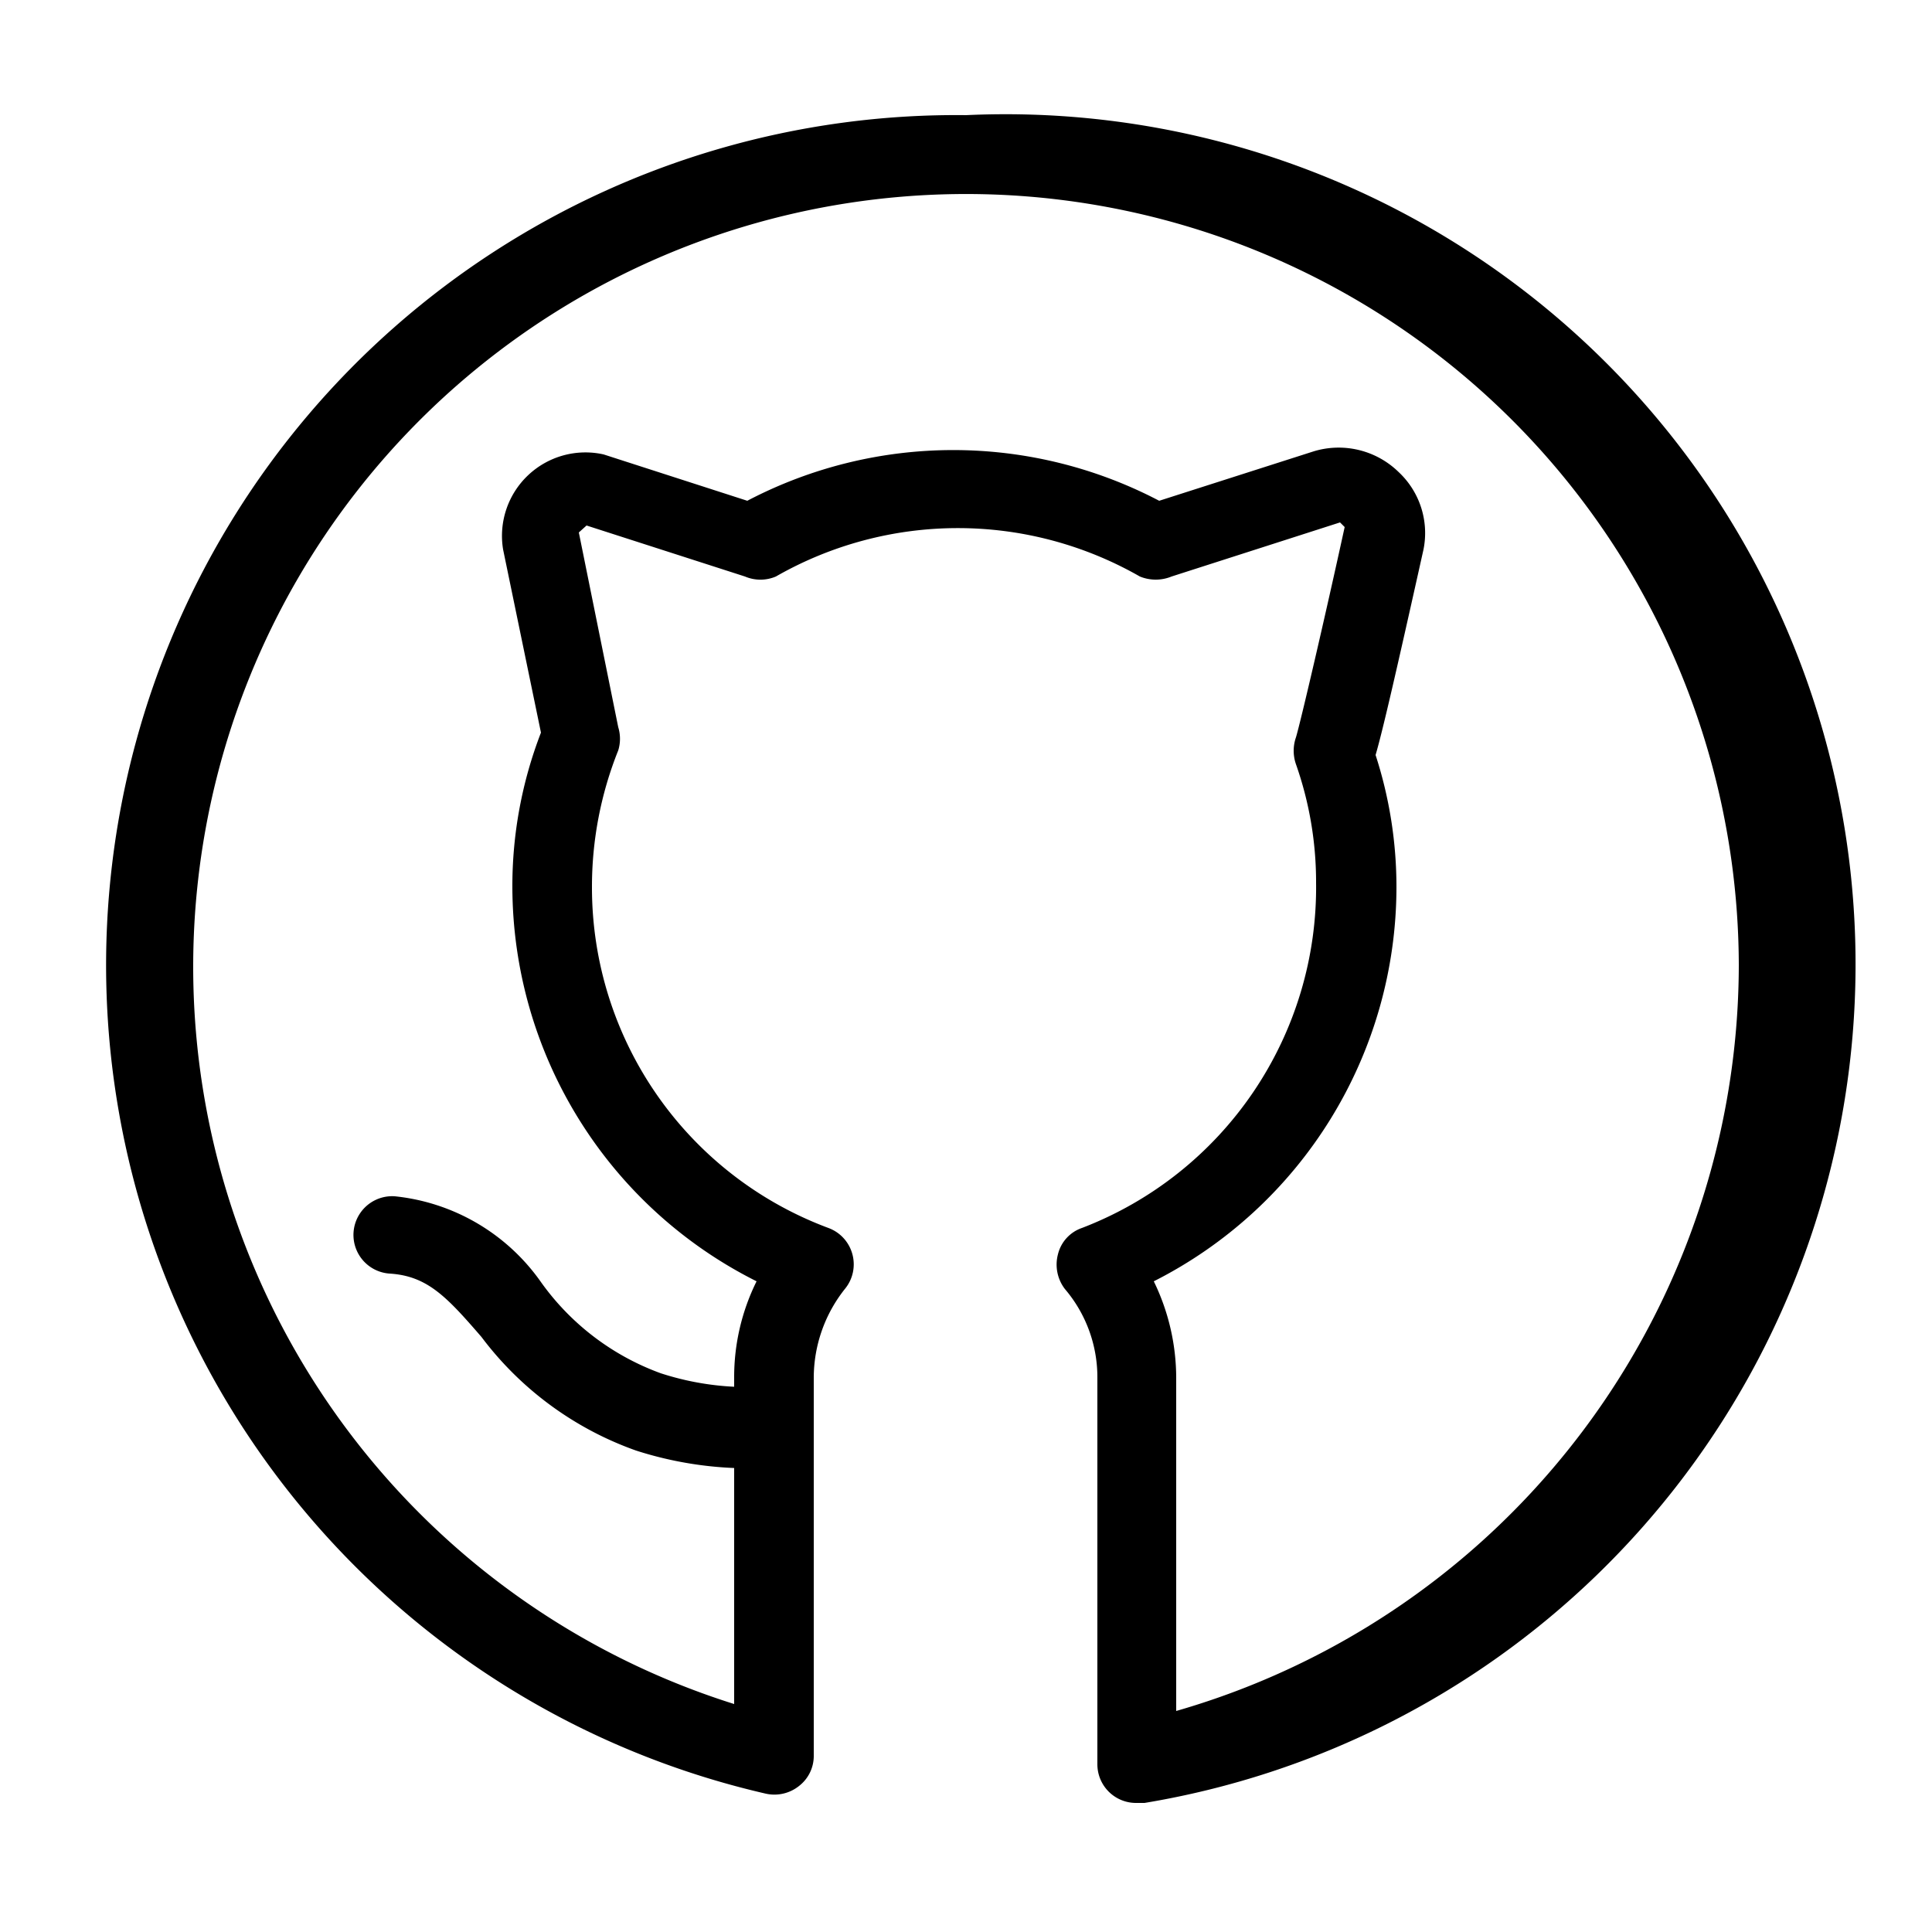<svg xmlns="http://www.w3.org/2000/svg" viewBox="0 0 25 25" id="github"><g><path d="M9.71,19a4.78,4.78,0,0,1-1.48-.23,4.3,4.3,0,0,1-2-1.47c-.45-.52-.7-.79-1.19-.82a.5.5,0,0,1,.07-1A2.64,2.64,0,0,1,7,16.59a3.28,3.28,0,0,0,1.55,1.18,3.64,3.64,0,0,0,1.38.17.51.51,0,0,1,.52.48.49.49,0,0,1-.47.52Z"></path><path d="M12.5,1.49A11,11,0,0,0,9.91,23.21a.51.51,0,0,0,.43-.1.49.49,0,0,0,.19-.39V17.83a1.85,1.85,0,0,1,.41-1.16.5.5,0,0,0,.09-.44.5.5,0,0,0-.31-.34,4.7,4.7,0,0,1-3.06-4.4A4.74,4.74,0,0,1,8,9.71a.51.51,0,0,0,0-.3L7.49,6.89l.1-.09,2.05.66a.51.51,0,0,0,.4,0,4.74,4.74,0,0,1,4.71,0,.54.54,0,0,0,.41,0l2.18-.7,0,0,.06.06c-.26,1.19-.57,2.52-.63,2.72a.53.53,0,0,0,0,.35,4.59,4.59,0,0,1,.26,1.53A4.72,4.72,0,0,1,14,15.89a.48.48,0,0,0-.31.34.52.52,0,0,0,.09.45,1.76,1.76,0,0,1,.42,1.15v5a.5.5,0,0,0,.5.5h.11A11,11,0,0,0,12.5,1.49Zm2.72,20.65V17.83a2.86,2.86,0,0,0-.29-1.25,5.72,5.72,0,0,0,3.14-5.09,5.53,5.53,0,0,0-.27-1.72c.09-.31.25-1,.62-2.66a1.08,1.08,0,0,0-.32-1A1.11,1.11,0,0,0,17,5.84l-2,.64a5.74,5.74,0,0,0-5.33,0l-1.86-.6A1.08,1.08,0,0,0,6.51,7.11L7,9.48a5.51,5.51,0,0,0-.37,2,5.72,5.72,0,0,0,3.16,5.1,2.79,2.79,0,0,0-.29,1.24v4.23a10,10,0,1,1,13-9.56A10.06,10.06,0,0,1,15.22,22.14Z"></path></g></svg>